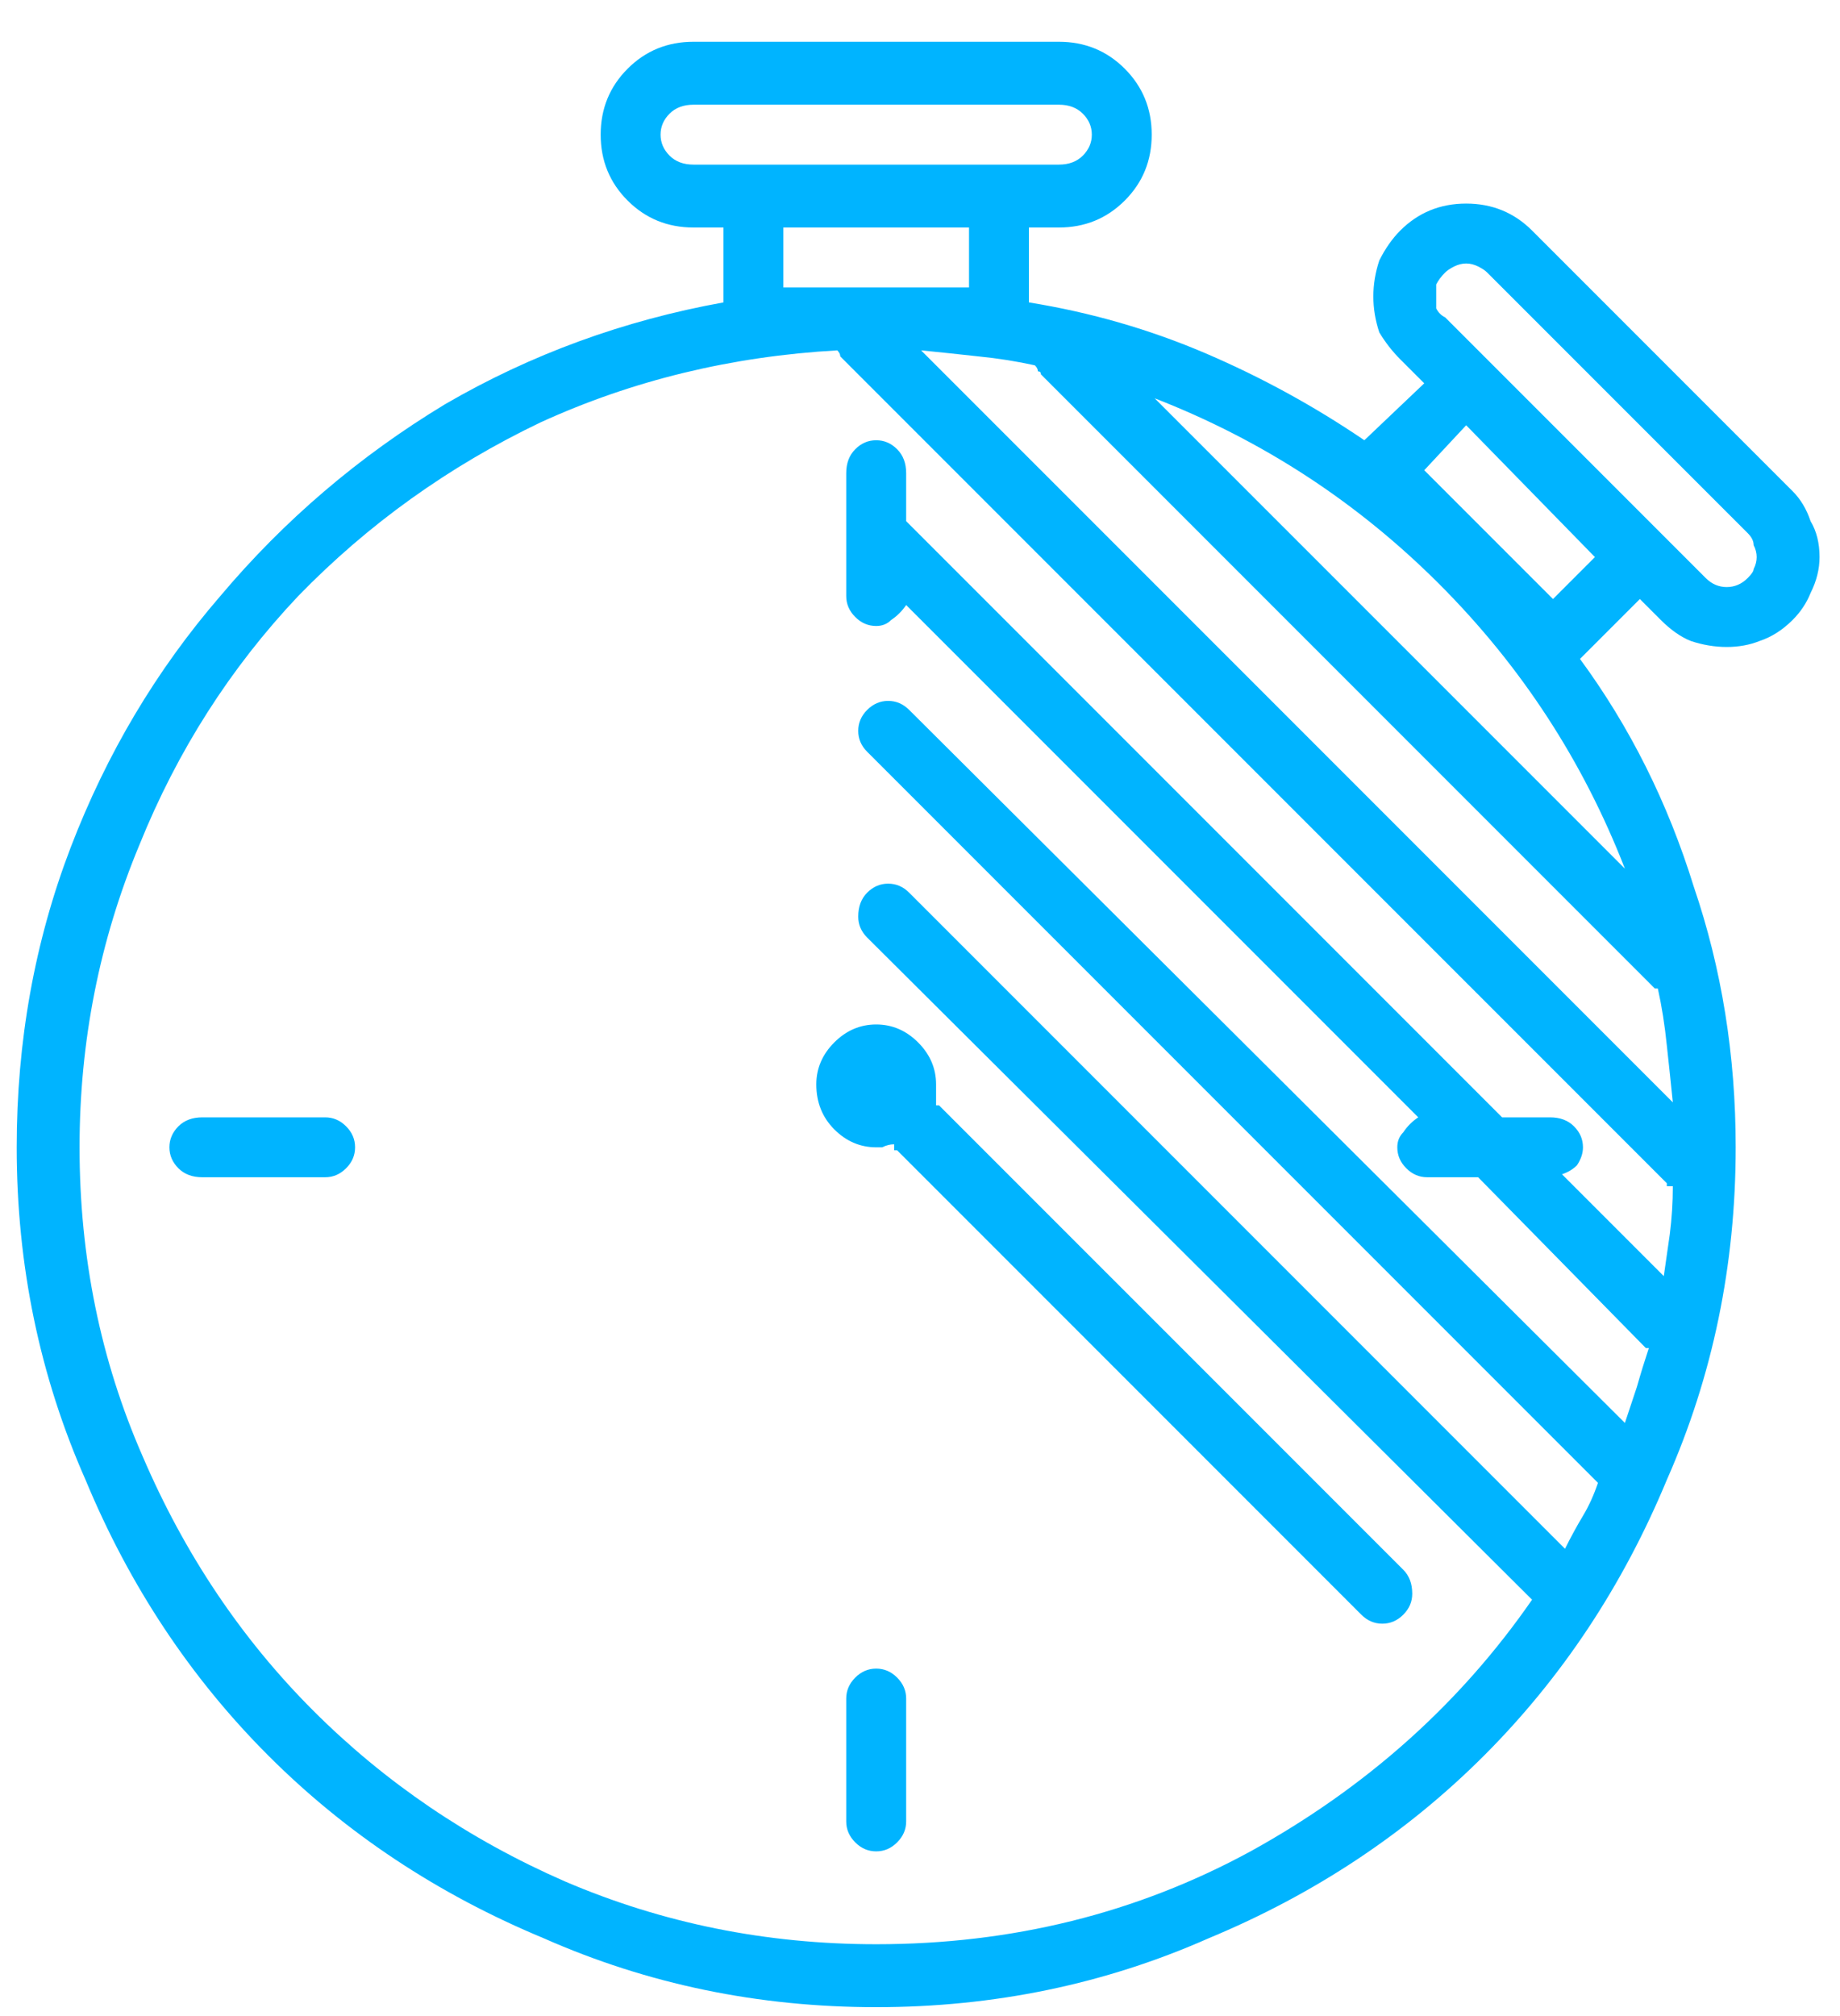 <svg width="42" height="46" viewBox="0 0 42 46" fill="none" xmlns="http://www.w3.org/2000/svg">
<path d="M46.435 37.221C46.435 37.221 46.413 37.221 46.367 37.221C46.367 37.221 46.367 37.198 46.367 37.152C46.367 37.107 46.367 37.061 46.367 37.016C46.367 36.925 46.367 36.833 46.367 36.742C46.367 36.378 46.23 36.059 45.957 35.785C45.684 35.512 45.365 35.375 45 35.375C44.635 35.375 44.316 35.512 44.043 35.785C43.77 36.059 43.633 36.378 43.633 36.742C43.633 37.152 43.77 37.494 44.043 37.768C44.316 38.041 44.635 38.178 45 38.178C45.046 38.178 45.091 38.178 45.137 38.178C45.228 38.132 45.319 38.109 45.41 38.109C45.41 38.155 45.41 38.2 45.41 38.246C45.456 38.246 45.478 38.246 45.478 38.246L56.074 48.842C56.211 48.978 56.37 49.047 56.553 49.047C56.735 49.047 56.895 48.978 57.031 48.842C57.168 48.705 57.236 48.546 57.236 48.363C57.236 48.135 57.168 47.953 57.031 47.816L46.435 37.221ZM62.91 26.146C63.138 26.374 63.366 26.534 63.594 26.625C63.867 26.716 64.141 26.762 64.414 26.762C64.688 26.762 64.938 26.716 65.166 26.625C65.439 26.534 65.69 26.374 65.918 26.146C66.1 25.964 66.237 25.759 66.328 25.531C66.465 25.258 66.533 24.984 66.533 24.711C66.533 24.392 66.465 24.119 66.328 23.891C66.237 23.617 66.1 23.389 65.918 23.207L59.971 17.26C59.56 16.85 59.059 16.645 58.467 16.645C57.874 16.645 57.373 16.85 56.963 17.26C56.781 17.442 56.621 17.67 56.484 17.943C56.393 18.217 56.348 18.49 56.348 18.764C56.348 19.037 56.393 19.311 56.484 19.584C56.621 19.812 56.781 20.017 56.963 20.199L57.51 20.746L56.143 22.045C55.003 21.27 53.796 20.609 52.52 20.062C51.243 19.516 49.899 19.128 48.486 18.9V17.191H49.17C49.762 17.191 50.264 16.986 50.674 16.576C51.084 16.166 51.289 15.665 51.289 15.072C51.289 14.48 51.084 13.979 50.674 13.568C50.264 13.158 49.762 12.953 49.17 12.953H40.83C40.238 12.953 39.736 13.158 39.326 13.568C38.916 13.979 38.711 14.48 38.711 15.072C38.711 15.665 38.916 16.166 39.326 16.576C39.736 16.986 40.238 17.191 40.83 17.191H41.514V18.9C39.235 19.311 37.116 20.085 35.156 21.225C33.197 22.41 31.488 23.868 30.029 25.6C28.571 27.286 27.432 29.2 26.611 31.342C25.791 33.484 25.381 35.762 25.381 38.178C25.381 40.867 25.905 43.396 26.953 45.766C27.956 48.181 29.346 50.277 31.123 52.055C32.9 53.832 34.997 55.222 37.412 56.225C39.782 57.273 42.311 57.797 45 57.797C47.689 57.797 50.218 57.273 52.588 56.225C55.003 55.222 57.1 53.832 58.877 52.055C60.654 50.277 62.044 48.181 63.047 45.766C64.095 43.396 64.619 40.867 64.619 38.178C64.619 36.081 64.3 34.099 63.662 32.23C63.07 30.316 62.204 28.585 61.065 27.035L62.432 25.668L62.91 26.146ZM57.988 18.217C58.034 18.171 58.102 18.126 58.193 18.08C58.285 18.035 58.376 18.012 58.467 18.012C58.558 18.012 58.649 18.035 58.74 18.08C58.831 18.126 58.9 18.171 58.945 18.217L64.893 24.164C64.984 24.255 65.029 24.346 65.029 24.438C65.075 24.529 65.098 24.62 65.098 24.711C65.098 24.802 65.075 24.893 65.029 24.984C65.029 25.03 64.984 25.098 64.893 25.189C64.756 25.326 64.596 25.395 64.414 25.395C64.232 25.395 64.072 25.326 63.935 25.189L57.988 19.242C57.897 19.197 57.829 19.128 57.783 19.037C57.783 18.946 57.783 18.855 57.783 18.764C57.783 18.672 57.783 18.581 57.783 18.49C57.829 18.399 57.897 18.308 57.988 18.217ZM48.76 20.541L62.705 34.486C62.751 34.532 62.773 34.555 62.773 34.555C62.819 34.555 62.842 34.555 62.842 34.555C62.933 34.965 63.001 35.398 63.047 35.853C63.092 36.264 63.138 36.697 63.184 37.152L46.025 19.994C46.481 20.04 46.914 20.085 47.324 20.131C47.78 20.176 48.213 20.245 48.623 20.336C48.669 20.381 48.691 20.427 48.691 20.473C48.737 20.473 48.76 20.495 48.76 20.541ZM51.357 21.088C53.818 22.045 55.983 23.458 57.852 25.326C59.72 27.195 61.133 29.359 62.09 31.82L51.357 21.088ZM40.83 15.756C40.602 15.756 40.42 15.688 40.283 15.551C40.147 15.414 40.078 15.255 40.078 15.072C40.078 14.89 40.147 14.73 40.283 14.594C40.42 14.457 40.602 14.389 40.83 14.389H49.17C49.398 14.389 49.58 14.457 49.717 14.594C49.853 14.73 49.922 14.89 49.922 15.072C49.922 15.255 49.853 15.414 49.717 15.551C49.58 15.688 49.398 15.756 49.17 15.756H40.83ZM42.881 18.559V17.191H47.119V18.559H42.881ZM45 56.361C42.493 56.361 40.124 55.883 37.891 54.926C35.703 53.969 33.789 52.67 32.148 51.029C30.508 49.389 29.209 47.452 28.252 45.219C27.295 43.031 26.816 40.684 26.816 38.178C26.816 35.762 27.272 33.461 28.184 31.273C29.049 29.131 30.257 27.24 31.807 25.6C33.402 23.959 35.247 22.637 37.344 21.635C39.44 20.678 41.696 20.131 44.111 19.994C44.157 20.04 44.18 20.085 44.18 20.131C44.225 20.176 44.271 20.222 44.316 20.268L63.047 38.998C63.047 39.044 63.047 39.066 63.047 39.066C63.092 39.066 63.138 39.066 63.184 39.066C63.184 39.431 63.161 39.796 63.115 40.16C63.07 40.479 63.024 40.798 62.978 41.117L60.654 38.793C60.791 38.747 60.905 38.679 60.996 38.588C61.087 38.451 61.133 38.315 61.133 38.178C61.133 37.995 61.065 37.836 60.928 37.699C60.791 37.562 60.609 37.494 60.381 37.494H59.287L45.752 23.959C45.752 23.959 45.729 23.936 45.684 23.891V22.797C45.684 22.569 45.615 22.387 45.478 22.25C45.342 22.113 45.182 22.045 45 22.045C44.818 22.045 44.658 22.113 44.522 22.25C44.385 22.387 44.316 22.569 44.316 22.797V25.6C44.316 25.782 44.385 25.941 44.522 26.078C44.658 26.215 44.818 26.283 45 26.283C45.137 26.283 45.251 26.238 45.342 26.146C45.478 26.055 45.592 25.941 45.684 25.805L57.373 37.494C57.236 37.585 57.122 37.699 57.031 37.836C56.94 37.927 56.895 38.041 56.895 38.178C56.895 38.36 56.963 38.52 57.1 38.656C57.236 38.793 57.396 38.861 57.578 38.861H58.74L62.568 42.758C62.614 42.758 62.637 42.758 62.637 42.758C62.546 43.031 62.454 43.328 62.363 43.647C62.272 43.92 62.181 44.193 62.09 44.467L45.752 28.197C45.615 28.061 45.456 27.992 45.273 27.992C45.091 27.992 44.932 28.061 44.795 28.197C44.658 28.334 44.59 28.494 44.59 28.676C44.59 28.858 44.658 29.018 44.795 29.154L61.475 45.834C61.383 46.107 61.27 46.358 61.133 46.586C60.996 46.814 60.859 47.065 60.723 47.338L45.752 32.367C45.615 32.23 45.456 32.162 45.273 32.162C45.091 32.162 44.932 32.23 44.795 32.367C44.658 32.504 44.59 32.686 44.59 32.914C44.59 33.096 44.658 33.256 44.795 33.393L59.971 48.5C58.33 50.87 56.188 52.784 53.545 54.242C50.947 55.655 48.099 56.361 45 56.361ZM60.449 25.668L57.51 22.729L58.467 21.703L61.406 24.711L60.449 25.668ZM45 50.072C44.818 50.072 44.658 50.141 44.522 50.277C44.385 50.414 44.316 50.574 44.316 50.756V53.559C44.316 53.741 44.385 53.9 44.522 54.037C44.658 54.174 44.818 54.242 45 54.242C45.182 54.242 45.342 54.174 45.478 54.037C45.615 53.9 45.684 53.741 45.684 53.559V50.756C45.684 50.574 45.615 50.414 45.478 50.277C45.342 50.141 45.182 50.072 45 50.072ZM32.422 37.494H29.619C29.391 37.494 29.209 37.562 29.072 37.699C28.936 37.836 28.867 37.995 28.867 38.178C28.867 38.36 28.936 38.52 29.072 38.656C29.209 38.793 29.391 38.861 29.619 38.861H32.422C32.604 38.861 32.764 38.793 32.9 38.656C33.037 38.52 33.105 38.36 33.105 38.178C33.105 37.995 33.037 37.836 32.9 37.699C32.764 37.562 32.604 37.494 32.422 37.494Z" transform="translate(-25 -12)" fill="#00B4FF"/>
</svg>
